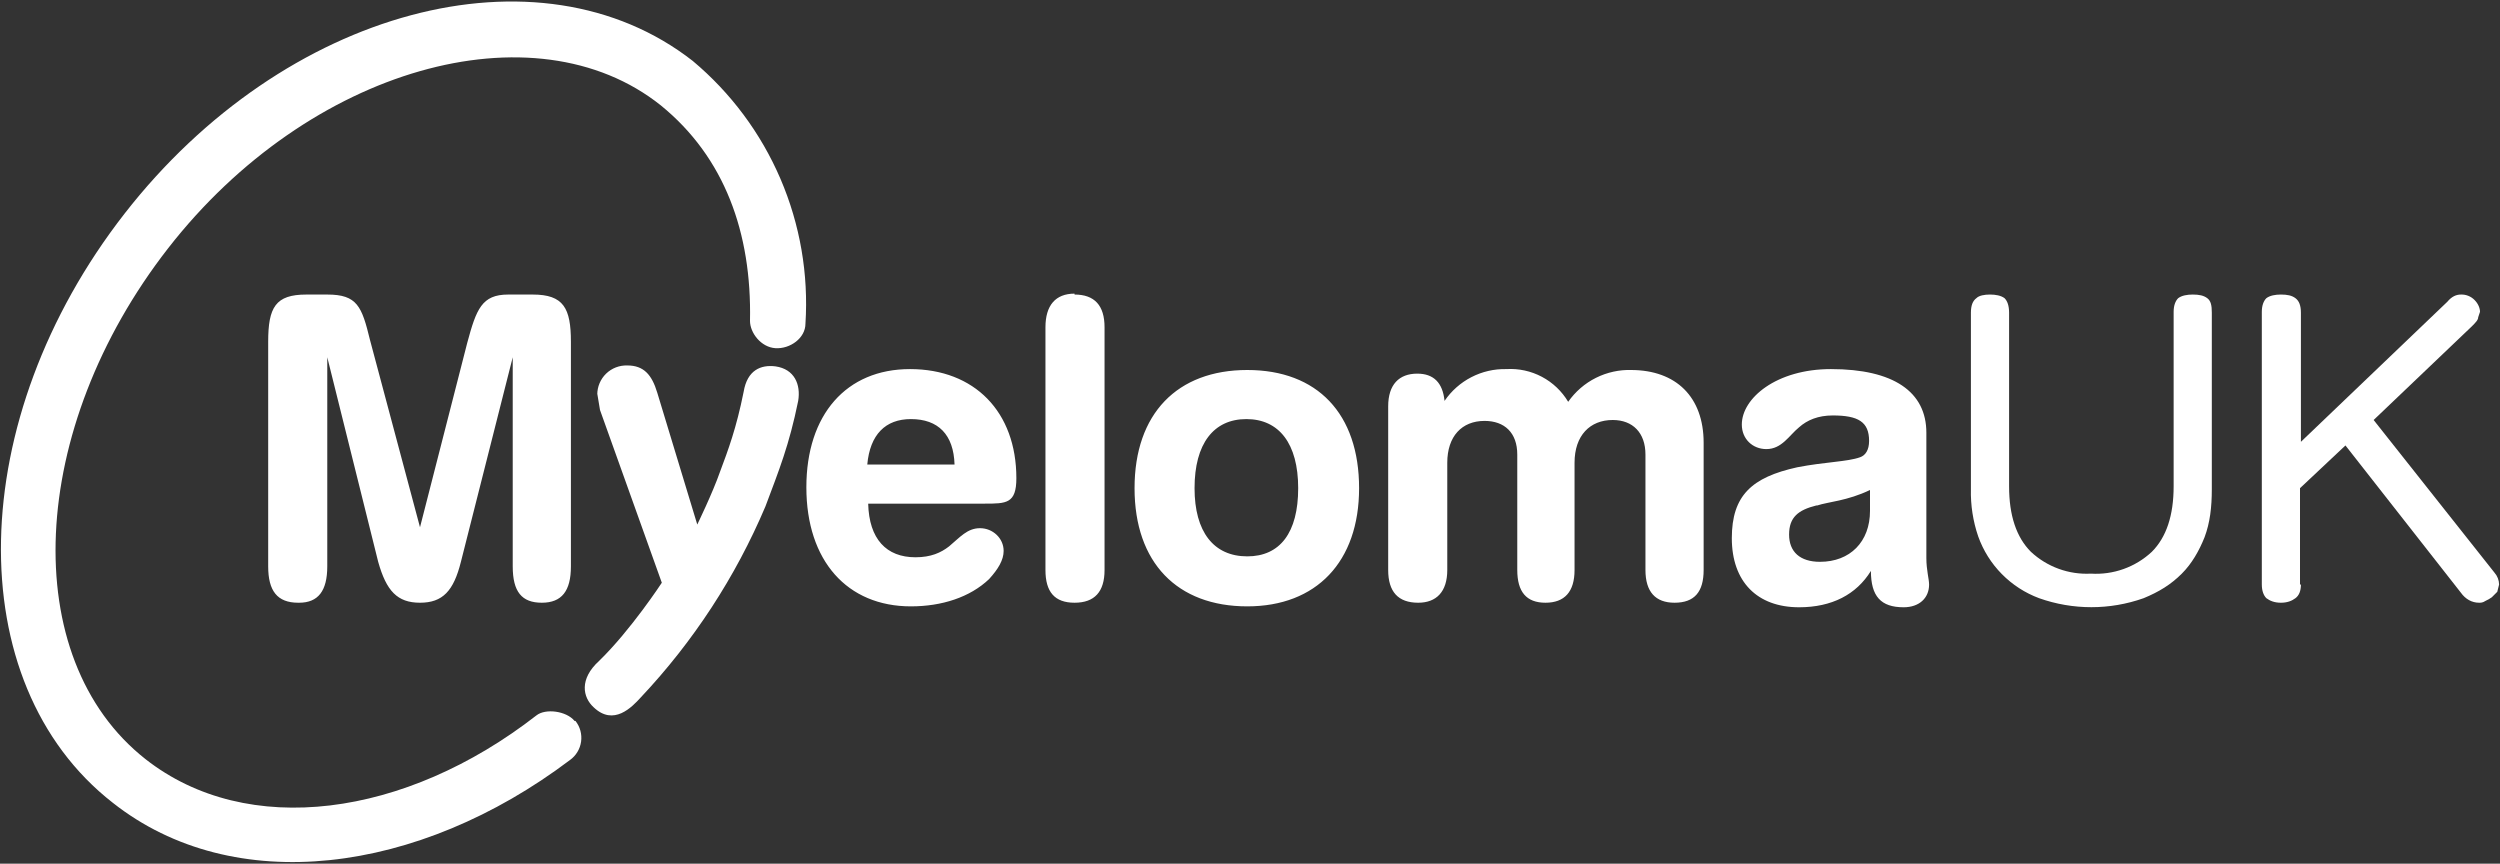 <?xml version="1.0" encoding="UTF-8"?>
<svg xmlns="http://www.w3.org/2000/svg" width="275" height="95" viewBox="0 0 275 95" fill="none">
  <rect x="0" y="0" width="275" height="95" fill="#333333" stroke="none"/>
  <g clip-path="url(#clip0_34_66)">
    <path d="M32.8 66.3C30.5 66.3 29.5 65 29.5 62.3V37.6C29.5 33.8 30.3 32.4 33.7 32.4H36C39.3 32.4 39.8 33.7 40.7 37.4L46.2 58L51.4 37.7C52.4 34 53 32.4 55.9 32.4H58.6C62 32.4 62.8 33.9 62.8 37.6V62.3C62.8 65 61.8 66.3 59.6 66.3C57.4 66.3 56.4 65.1 56.4 62.3V39.3L50.7 61.8C49.9 65 48.7 66.3 46.2 66.3C43.7 66.3 42.5 65 41.6 61.8L36 39.3V62.3C36 65 35 66.3 32.9 66.3M65.7 43.3L66 45.1L72.8 64.1C72.8 64.1 69.4 69.3 65.9 72.7C63.7 74.7 64.1 76.7 65.3 77.8C67.5 79.9 69.5 77.8 70.5 76.7C76.276 70.568 80.915 63.457 84.2 55.7C85.7 51.7 86.8 49 87.8 44.1C88.1 42.3 87.4 40.6 85.3 40.3C83.7 40.1 82.2 40.7 81.8 43.1C81 47.1 80.1 49.5 79.2 51.9C78.4 54.2 76.7 57.7 76.7 57.7L72.3 43.2C71.7 41.2 70.8 40.2 69 40.2C68.571 40.187 68.144 40.26 67.745 40.414C67.345 40.569 66.98 40.803 66.672 41.101C66.365 41.4 66.12 41.757 65.953 42.152C65.786 42.547 65.7 42.971 65.7 43.4M100.2 46.1C103.2 46.1 104.9 47.8 105 51.1H95.4C95.7 47.8 97.4 46.1 100.2 46.1ZM100.7 61.3C97.5 61.3 95.6 59.3 95.5 55.4H108.3C110.7 55.4 111.8 55.4 111.8 52.6C111.8 45.3 107.2 40.6 100.1 40.6C93.1 40.6 88.7 45.6 88.7 53.6C88.7 61.7 93.2 66.7 100.2 66.7C103.6 66.7 106.7 65.7 108.8 63.7C109.8 62.6 110.4 61.6 110.4 60.6C110.4 59.2 109.2 58.1 107.8 58.1C106.4 58.1 105.6 59.1 104.4 60.1C103.5 60.8 102.4 61.3 100.7 61.3ZM118.2 32.3C116.1 32.3 115 33.6 115 36V62.7C115 65.1 116 66.3 118.2 66.3C120.4 66.3 121.5 65.1 121.5 62.7V36C121.5 33.6 120.4 32.4 118.2 32.4M131.4 53.7C131.4 48.8 133.5 46.1 137.1 46.1C140.7 46.1 142.8 48.8 142.8 53.7C142.8 58.6 140.8 61.2 137.2 61.2C133.5 61.2 131.4 58.5 131.4 53.7ZM149.5 53.7C149.5 45.5 144.9 40.7 137.2 40.7C129.5 40.7 124.8 45.5 124.8 53.7C124.8 61.9 129.5 66.7 137.2 66.7C144.8 66.7 149.5 61.8 149.5 53.7ZM179.5 40.7C178.134 40.654 176.778 40.95 175.555 41.561C174.333 42.172 173.283 43.079 172.5 44.2C171.806 43.034 170.804 42.082 169.605 41.447C168.405 40.812 167.055 40.519 165.7 40.6C164.364 40.569 163.042 40.873 161.855 41.485C160.667 42.096 159.651 42.995 158.9 44.1C158.7 42.1 157.7 41.1 155.9 41.1C153.9 41.1 152.7 42.3 152.7 44.7V62.7C152.7 65.1 153.8 66.3 156 66.3C158 66.3 159.2 65.1 159.2 62.7V50.9C159.2 48 160.8 46.3 163.3 46.3C165.5 46.3 166.9 47.6 166.9 50V62.7C166.9 65.1 167.9 66.3 170 66.3C172.1 66.3 173.2 65.1 173.2 62.7V50.9C173.2 47.9 174.9 46.2 177.4 46.2C179.6 46.2 181 47.6 181 50V62.7C181 65.1 182.1 66.3 184.2 66.3C186.4 66.3 187.4 65.1 187.4 62.7V48.7C187.4 43.7 184.4 40.7 179.4 40.7M199.9 55.6C201.1 55.2 203.2 55.1 205.7 53.9V56.2C205.7 59.6 203.5 61.8 200.2 61.8C198 61.8 196.8 60.7 196.8 58.8C196.8 56.9 197.8 56.1 199.8 55.6M211.9 47.6C211.9 43.1 208.3 40.6 201.4 40.6C195.4 40.6 191.6 43.8 191.6 46.7C191.6 48.3 192.8 49.4 194.3 49.4C196 49.4 196.8 47.9 197.9 47C198.8 46.2 200 45.7 201.6 45.7C204.4 45.7 205.6 46.4 205.6 48.5C205.6 49.5 205.2 50.1 204.6 50.3C203.2 50.8 200.8 50.8 197.7 51.4C192.7 52.5 190.5 54.5 190.5 59.2C190.5 64 193.3 66.8 197.9 66.8C201.5 66.8 204.2 65.4 205.8 62.8C205.8 65.6 206.9 66.8 209.4 66.8C211.1 66.8 212.2 65.8 212.2 64.3C212.2 63.7 211.9 62.7 211.9 61.4V47.5V47.6Z" fill="white"></path>
    <path d="M63.3 79.3C63.552 79.618 63.737 79.984 63.844 80.376C63.95 80.767 63.976 81.177 63.92 81.579C63.864 81.981 63.727 82.367 63.517 82.714C63.308 83.062 63.029 83.363 62.7 83.6C46 96.2 25.7 98.8 12.4 88.3C-4.5 75.1 -3.9 46.1 13.7 23.5C31.3 0.9 59.3 -6.5 76.2 6.7C80.39 10.206 83.696 14.649 85.85 19.669C88.005 24.69 88.947 30.148 88.6 35.6C88.6 37.2 86.9 38.4 85.3 38.3C83.7 38.2 82.5 36.6 82.5 35.3C82.7 25.6 79.7 17.3 72.7 11.6C58.8 0.5 34 7.4 18.5 27.3C3 47.2 1.9 72.4 16 83.5C27.2 92.3 44.6 89.9 59 78.7C60 77.9 62.3 78.2 63.2 79.3M239.1 34.3C239.1 33.6 239.3 33.1 239.6 32.8C240 32.5 240.6 32.4 241.2 32.4C241.9 32.4 242.4 32.5 242.8 32.8C243.2 33.1 243.3 33.6 243.3 34.4V53.8C243.3 55.8 243.1 57.5 242.5 59.1C241.9 60.6 241.1 62 240 63.1C238.8 64.3 237.5 65.1 235.8 65.8C232.08 67.12 228.02 67.12 224.3 65.8C222.755 65.224 221.354 64.317 220.197 63.142C219.039 61.968 218.153 60.554 217.6 59C217.029 57.327 216.758 55.567 216.8 53.8V34.4C216.8 33.6 217 33.1 217.4 32.8C217.7 32.5 218.3 32.4 218.9 32.4C219.5 32.4 220.1 32.5 220.5 32.8C220.8 33.1 221 33.6 221 34.4V53.5C221 56.7 221.8 59.1 223.4 60.7C224.283 61.522 225.322 62.158 226.456 62.57C227.59 62.983 228.795 63.163 230 63.1C231.221 63.176 232.445 63.003 233.597 62.59C234.749 62.178 235.805 61.535 236.7 60.7C238.3 59.1 239.1 56.7 239.1 53.5V34.4V34.3ZM253.1 64.3C253.1 65 252.9 65.5 252.5 65.8C252.1 66.1 251.6 66.3 250.9 66.3C250.2 66.3 249.7 66.1 249.3 65.8C249 65.5 248.8 65 248.8 64.3V34.3C248.8 33.6 249 33.1 249.3 32.8C249.7 32.5 250.3 32.4 250.9 32.4C251.6 32.4 252.1 32.5 252.5 32.8C252.9 33.1 253.1 33.6 253.1 34.4V48.6L269.2 33.2C269.7 32.6 270.2 32.4 270.7 32.4C270.978 32.39 271.255 32.438 271.513 32.542C271.771 32.645 272.005 32.801 272.2 33C272.6 33.4 272.8 33.9 272.8 34.3L272.6 34.9C272.6 35.2 272.3 35.5 271.9 35.9L261.1 46.2L274.4 63C274.717 63.359 274.894 63.821 274.9 64.3L274.7 65.1L274.1 65.7C273.881 65.857 273.646 65.991 273.4 66.1C273.1 66.3 272.9 66.3 272.7 66.3C271.9 66.3 271.2 65.9 270.7 65.2L258 49L253 53.7V64.3H253.1Z" fill="white"></path>
  </g>
  <defs>
    <clipPath id="clip0_34_66">
      <rect width="275" height="95" fill="white"></rect>
    </clipPath>
  </defs>
</svg>
